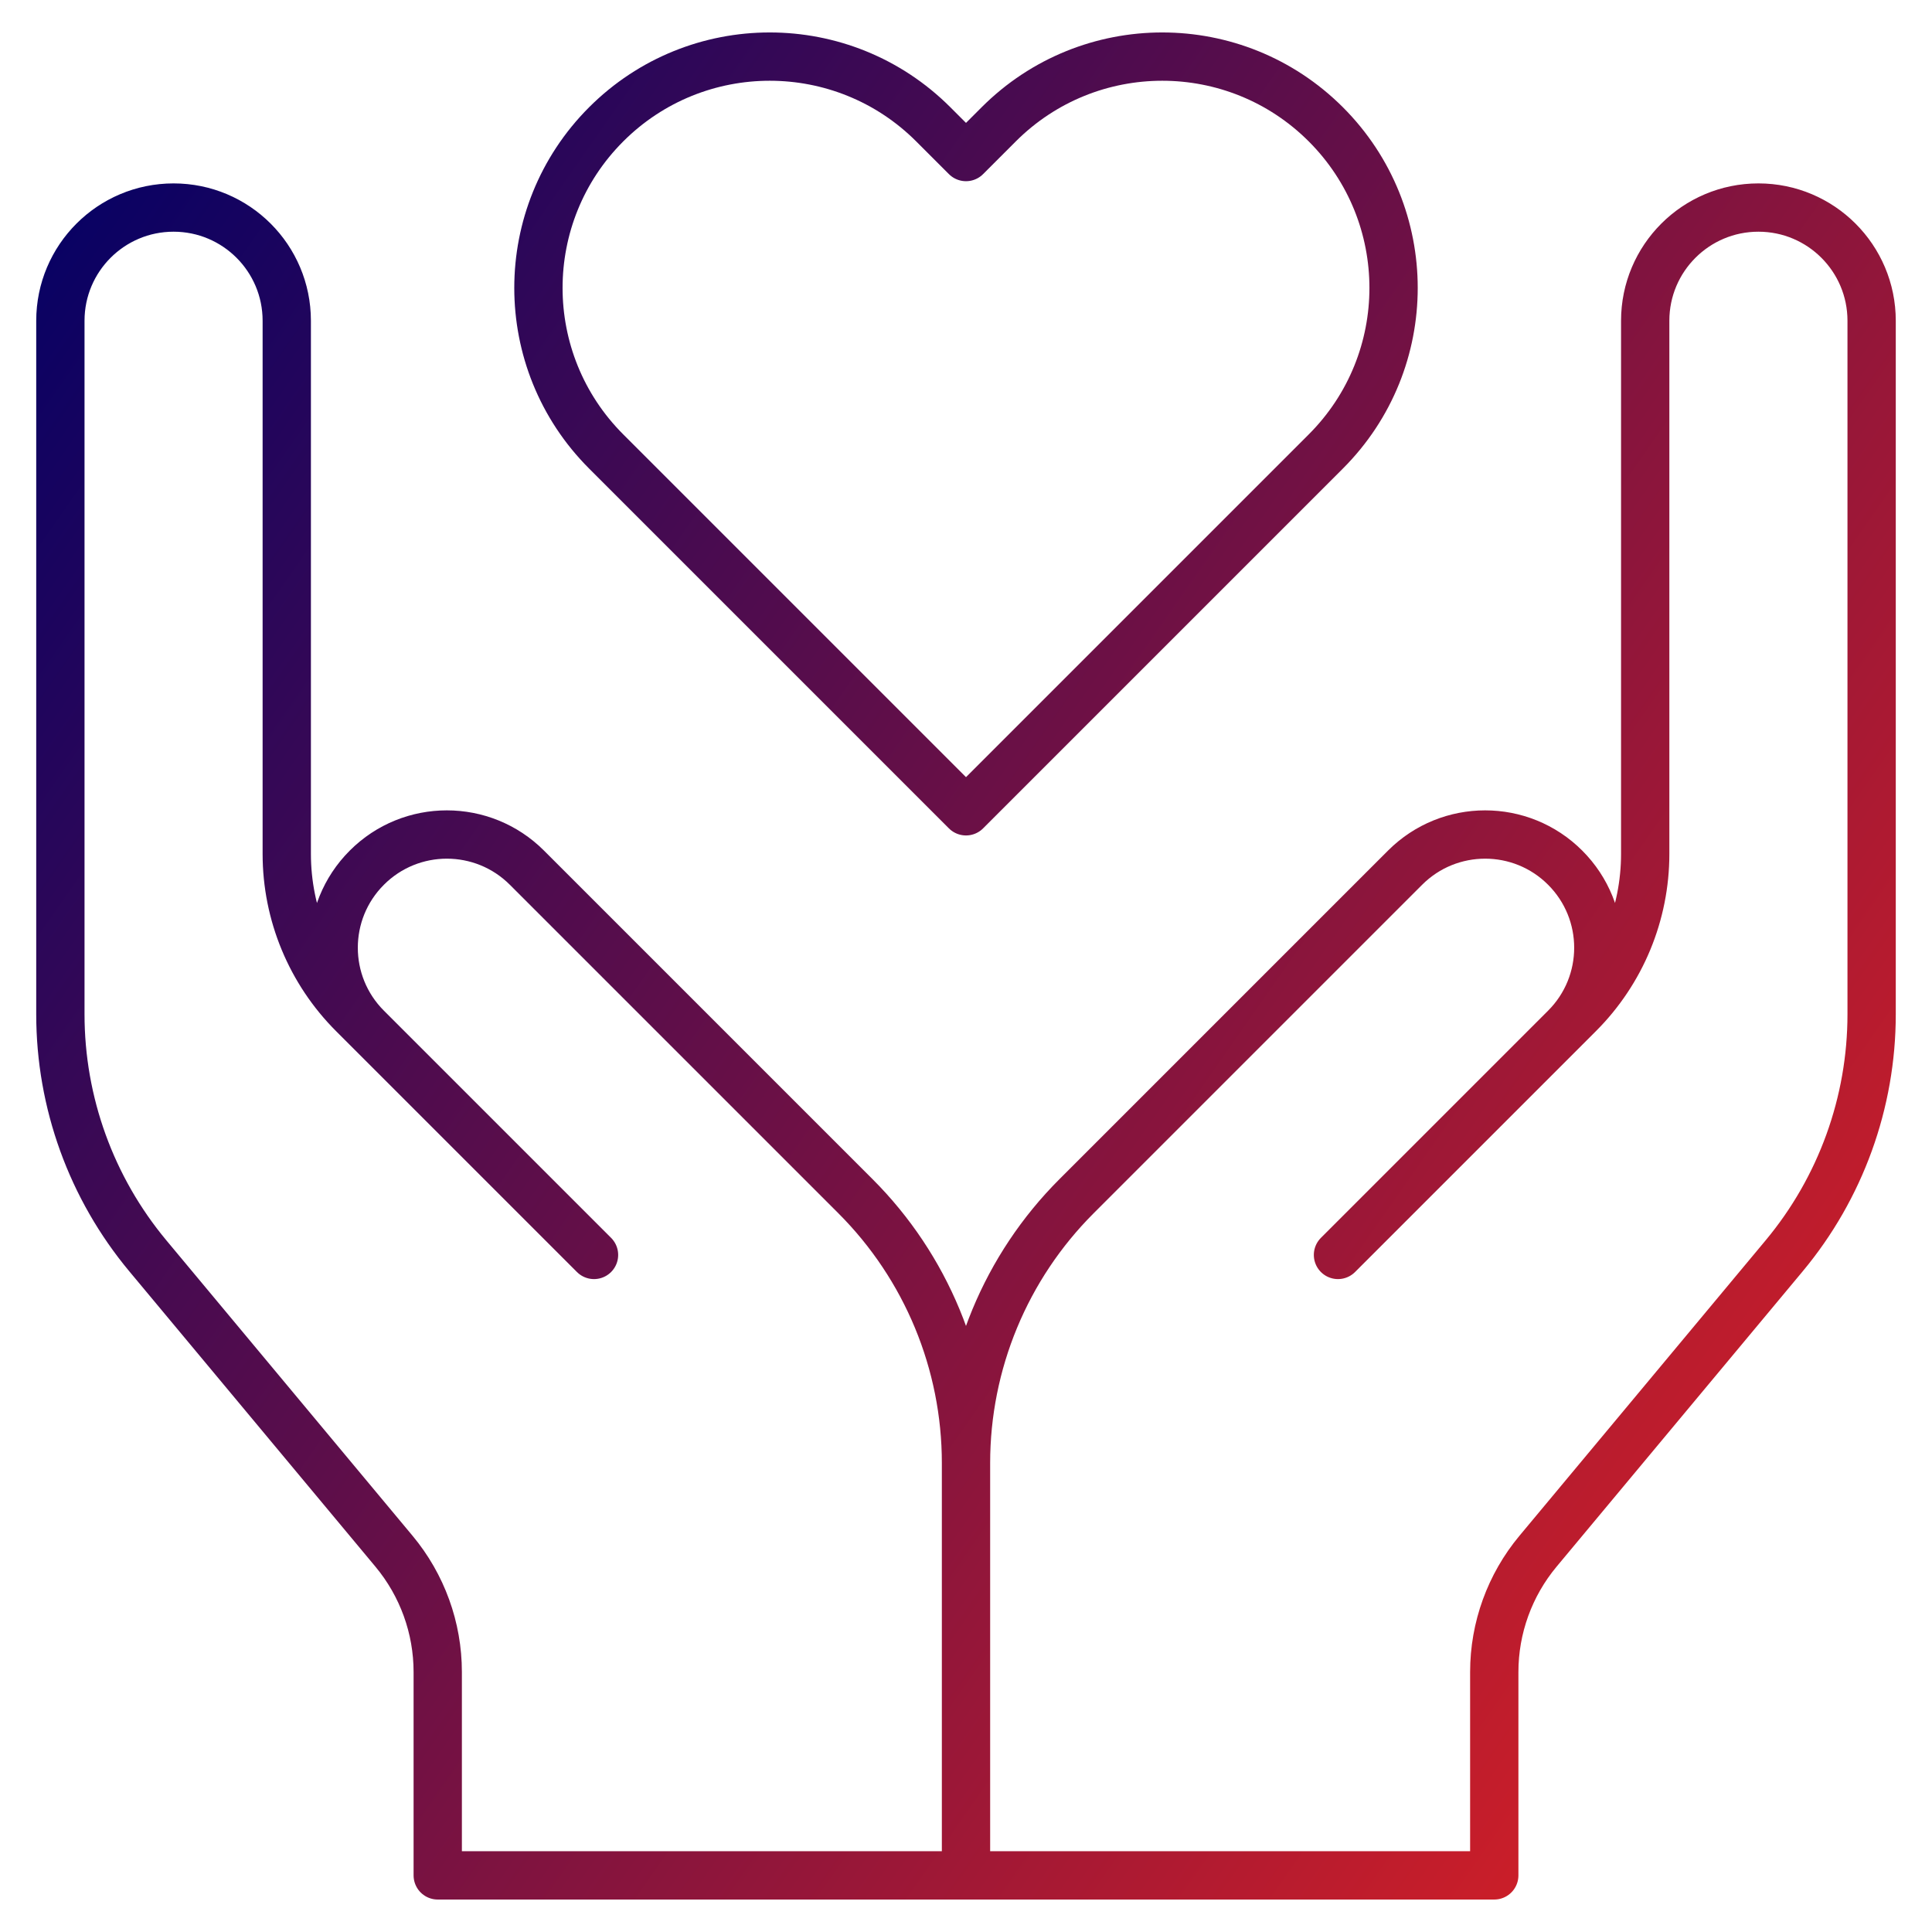 <?xml version="1.0" encoding="UTF-8"?> <svg xmlns="http://www.w3.org/2000/svg" width="56" height="56" viewBox="0 0 56 56" fill="none"><path d="M28 54.359H43.312V48.464C43.312 47.185 43.761 45.946 44.58 44.963L51.715 36.401C53.353 34.436 54.25 31.958 54.25 29.399V9.297C54.25 7.485 52.781 6.016 50.969 6.016C49.157 6.016 47.687 7.485 47.687 9.297V24.752C47.687 26.492 46.996 28.161 45.765 29.392L38.782 36.375L45.367 29.79C46.649 28.509 46.649 26.431 45.367 25.15C44.086 23.868 42.008 23.869 40.727 25.15L31.203 34.674C29.152 36.725 28 39.507 28 42.408M28 54.359V42.408M28 54.359H12.688V48.464C12.688 47.185 12.239 45.946 11.42 44.963L4.285 36.401C2.647 34.436 1.75 31.958 1.75 29.399V9.297C1.75 7.485 3.219 6.016 5.031 6.016C6.843 6.016 8.312 7.485 8.312 9.297V24.752C8.312 26.492 9.004 28.161 10.235 29.392L17.218 36.375L10.633 29.79C9.351 28.509 9.351 26.431 10.633 25.15C11.914 23.868 13.992 23.869 15.273 25.15L24.797 34.674C26.848 36.725 28 39.507 28 42.408M28 4.552L27.052 3.604C24.434 0.986 20.189 0.986 17.57 3.604C14.952 6.223 14.952 10.468 17.57 13.086L28 23.516L38.43 13.086C41.048 10.468 41.048 6.223 38.43 3.604C35.811 0.986 31.566 0.986 28.948 3.604L28 4.552Z" stroke="url(#paint0_linear_1821_1087)" stroke-width="1.4" stroke-miterlimit="10" stroke-linecap="round" stroke-linejoin="round"></path><defs><linearGradient id="paint0_linear_1821_1087" x1="1.839" y1="1.641" x2="61.874" y2="43.57" gradientUnits="userSpaceOnUse"><stop stop-color="#000066"></stop><stop offset="1" stop-color="#E42221"></stop></linearGradient></defs></svg> 